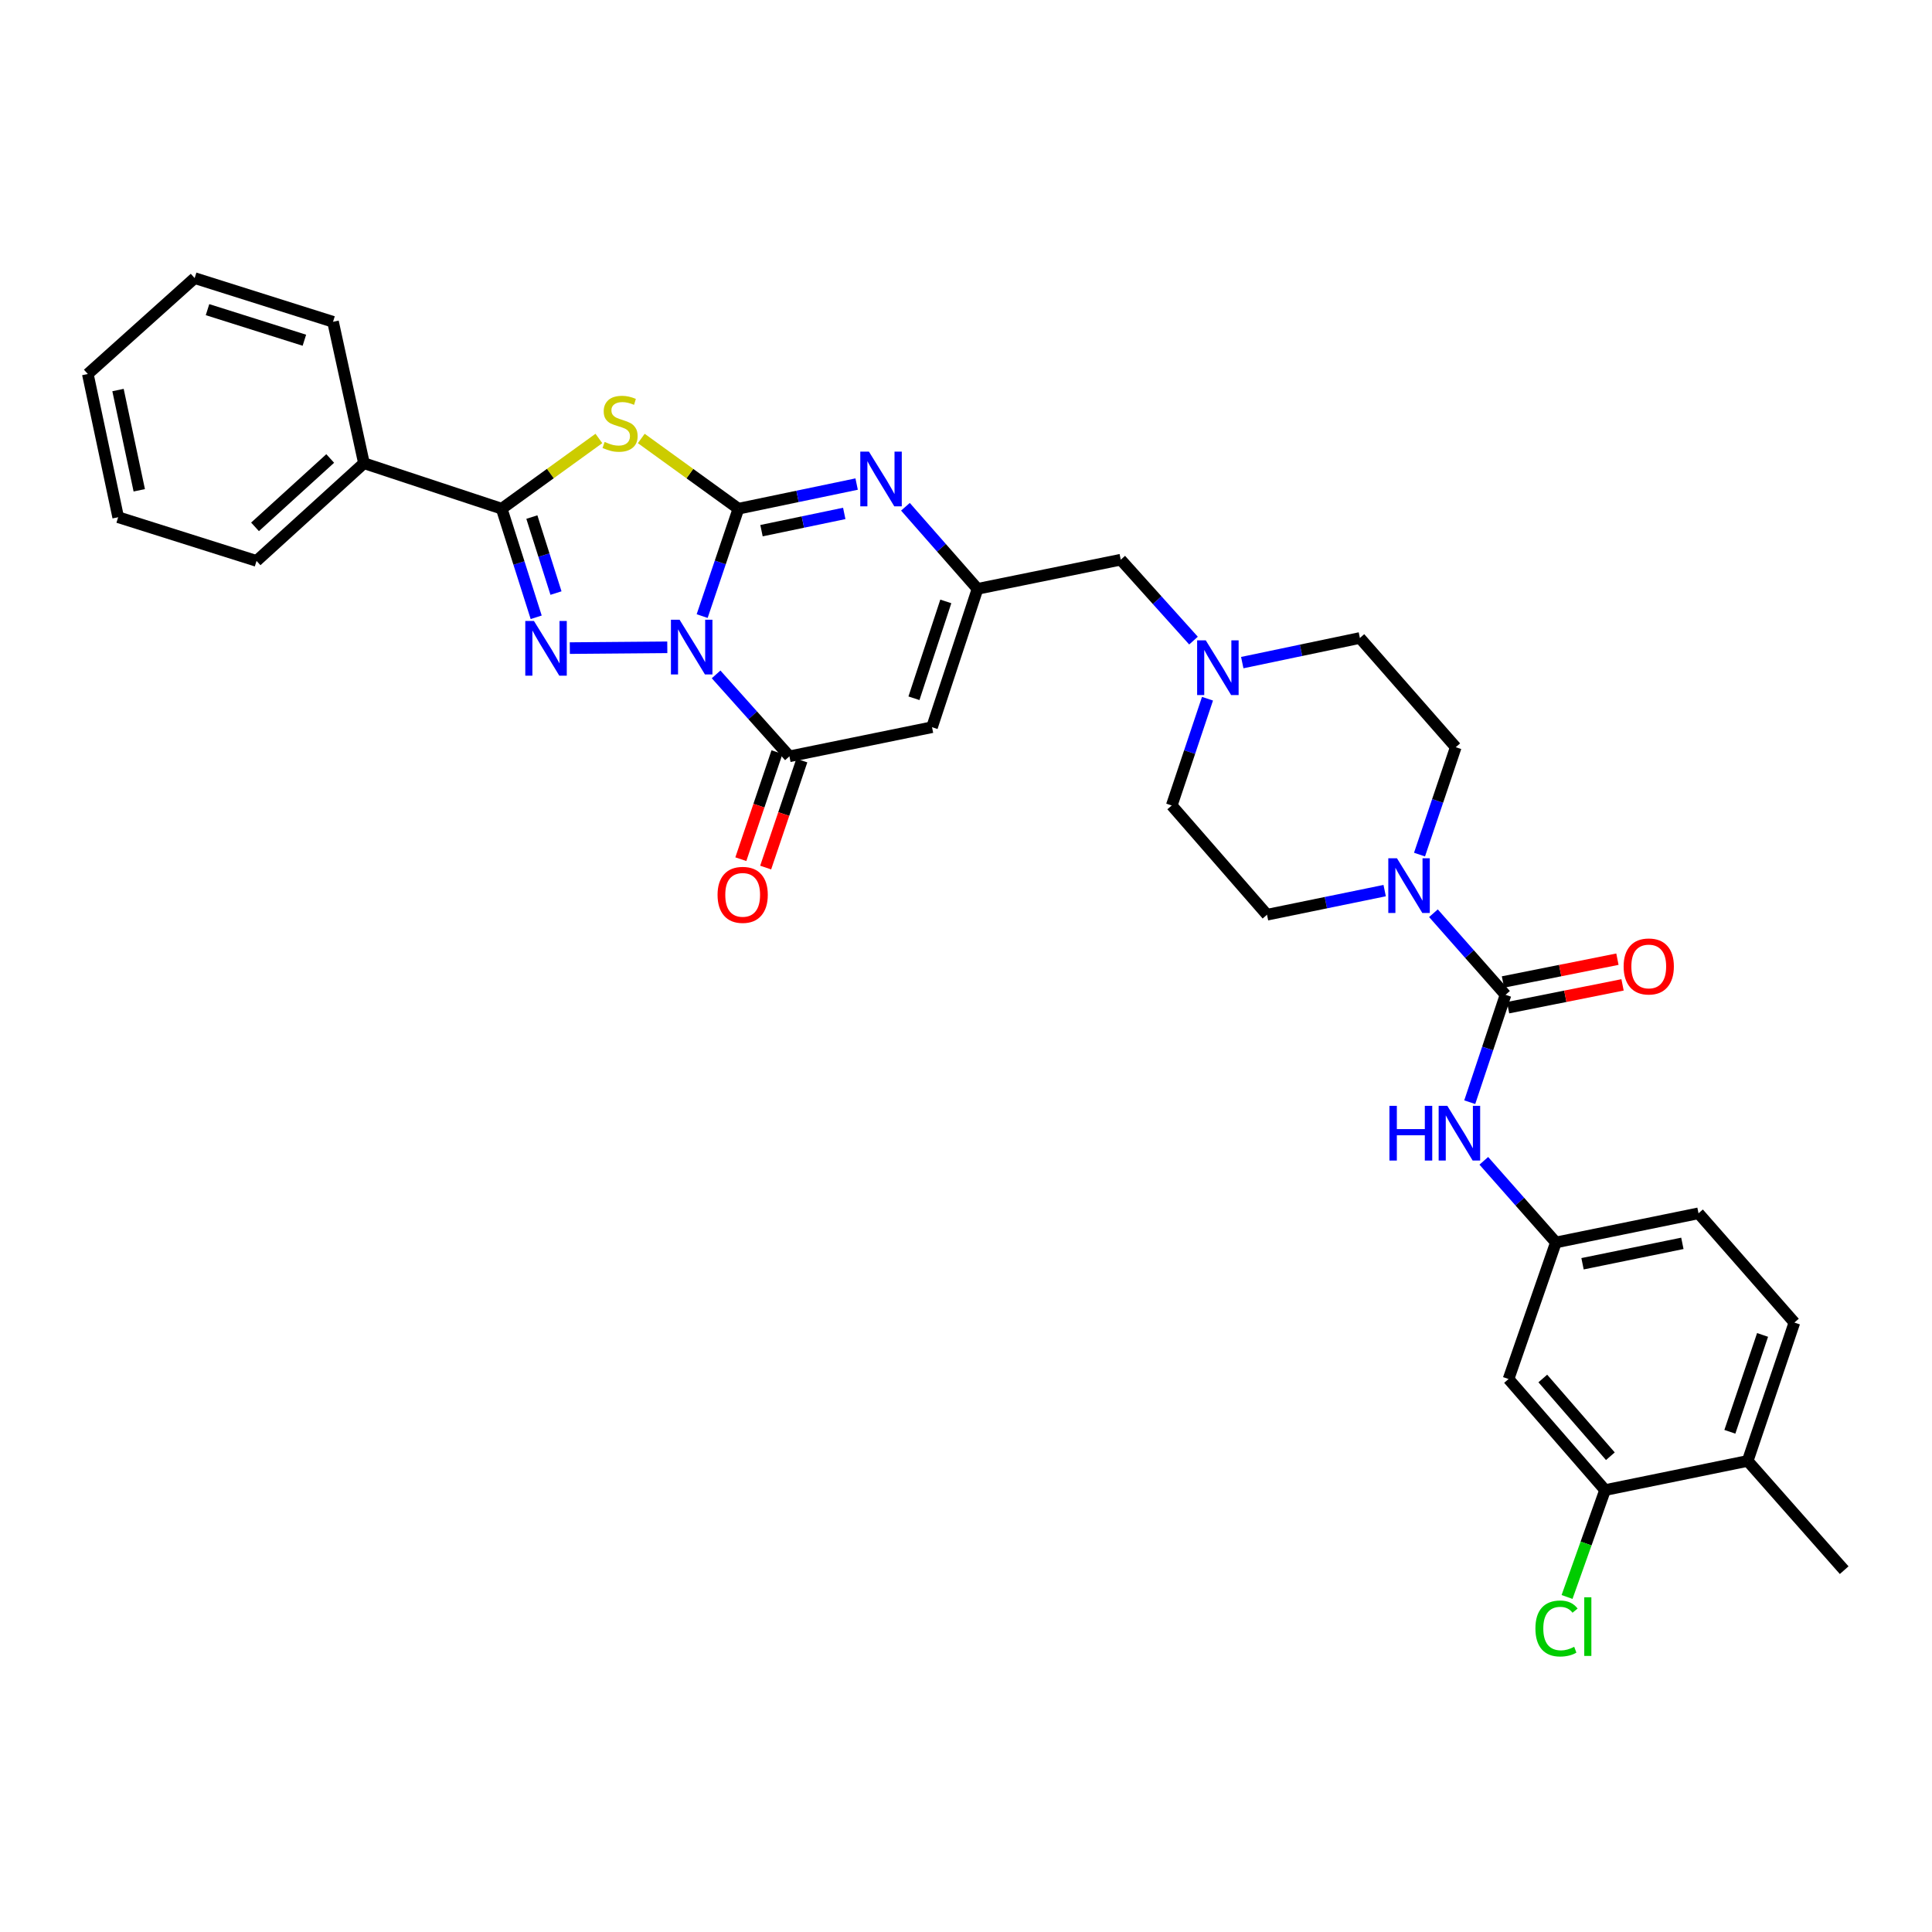 <?xml version='1.0' encoding='iso-8859-1'?>
<svg version='1.1' baseProfile='full'
              xmlns='http://www.w3.org/2000/svg'
                      xmlns:rdkit='http://www.rdkit.org/xml'
                      xmlns:xlink='http://www.w3.org/1999/xlink'
                  xml:space='preserve'
width='1000px' height='1000px' viewBox='0 0 1000 1000'>
<!-- END OF HEADER -->
<rect style='opacity:1.0;fill:#FFFFFF;stroke:none' width='1000' height='1000' x='0' y='0'> </rect>
<path class='bond-0' d='M 363.436,318.888 L 372.821,291.098' style='fill:none;fill-rule:evenodd;stroke:#0000FF;stroke-width:6px;stroke-linecap:butt;stroke-linejoin:miter;stroke-opacity:1' />
<path class='bond-0' d='M 372.821,291.098 L 382.206,263.309' style='fill:none;fill-rule:evenodd;stroke:#000000;stroke-width:6px;stroke-linecap:butt;stroke-linejoin:miter;stroke-opacity:1' />
<path class='bond-1' d='M 345.39,335.043 L 294.935,335.461' style='fill:none;fill-rule:evenodd;stroke:#0000FF;stroke-width:6px;stroke-linecap:butt;stroke-linejoin:miter;stroke-opacity:1' />
<path class='bond-4' d='M 370.652,349.062 L 389.624,370.267' style='fill:none;fill-rule:evenodd;stroke:#0000FF;stroke-width:6px;stroke-linecap:butt;stroke-linejoin:miter;stroke-opacity:1' />
<path class='bond-4' d='M 389.624,370.267 L 408.597,391.472' style='fill:none;fill-rule:evenodd;stroke:#000000;stroke-width:6px;stroke-linecap:butt;stroke-linejoin:miter;stroke-opacity:1' />
<path class='bond-2' d='M 382.206,263.309 L 357.064,245.13' style='fill:none;fill-rule:evenodd;stroke:#000000;stroke-width:6px;stroke-linecap:butt;stroke-linejoin:miter;stroke-opacity:1' />
<path class='bond-2' d='M 357.064,245.13 L 331.923,226.952' style='fill:none;fill-rule:evenodd;stroke:#CCCC00;stroke-width:6px;stroke-linecap:butt;stroke-linejoin:miter;stroke-opacity:1' />
<path class='bond-5' d='M 382.206,263.309 L 412.8,256.93' style='fill:none;fill-rule:evenodd;stroke:#000000;stroke-width:6px;stroke-linecap:butt;stroke-linejoin:miter;stroke-opacity:1' />
<path class='bond-5' d='M 412.8,256.93 L 443.395,250.552' style='fill:none;fill-rule:evenodd;stroke:#0000FF;stroke-width:6px;stroke-linecap:butt;stroke-linejoin:miter;stroke-opacity:1' />
<path class='bond-5' d='M 394.152,274.674 L 415.569,270.21' style='fill:none;fill-rule:evenodd;stroke:#000000;stroke-width:6px;stroke-linecap:butt;stroke-linejoin:miter;stroke-opacity:1' />
<path class='bond-5' d='M 415.569,270.21 L 436.985,265.745' style='fill:none;fill-rule:evenodd;stroke:#0000FF;stroke-width:6px;stroke-linecap:butt;stroke-linejoin:miter;stroke-opacity:1' />
<path class='bond-3' d='M 277.529,319.508 L 268.607,291.408' style='fill:none;fill-rule:evenodd;stroke:#0000FF;stroke-width:6px;stroke-linecap:butt;stroke-linejoin:miter;stroke-opacity:1' />
<path class='bond-3' d='M 268.607,291.408 L 259.686,263.309' style='fill:none;fill-rule:evenodd;stroke:#000000;stroke-width:6px;stroke-linecap:butt;stroke-linejoin:miter;stroke-opacity:1' />
<path class='bond-3' d='M 287.781,306.974 L 281.536,287.304' style='fill:none;fill-rule:evenodd;stroke:#0000FF;stroke-width:6px;stroke-linecap:butt;stroke-linejoin:miter;stroke-opacity:1' />
<path class='bond-3' d='M 281.536,287.304 L 275.291,267.634' style='fill:none;fill-rule:evenodd;stroke:#000000;stroke-width:6px;stroke-linecap:butt;stroke-linejoin:miter;stroke-opacity:1' />
<path class='bond-33' d='M 309.984,226.95 L 284.835,245.129' style='fill:none;fill-rule:evenodd;stroke:#CCCC00;stroke-width:6px;stroke-linecap:butt;stroke-linejoin:miter;stroke-opacity:1' />
<path class='bond-33' d='M 284.835,245.129 L 259.686,263.309' style='fill:none;fill-rule:evenodd;stroke:#000000;stroke-width:6px;stroke-linecap:butt;stroke-linejoin:miter;stroke-opacity:1' />
<path class='bond-17' d='M 259.686,263.309 L 188.381,239.759' style='fill:none;fill-rule:evenodd;stroke:#000000;stroke-width:6px;stroke-linecap:butt;stroke-linejoin:miter;stroke-opacity:1' />
<path class='bond-6' d='M 408.597,391.472 L 482.411,376.401' style='fill:none;fill-rule:evenodd;stroke:#000000;stroke-width:6px;stroke-linecap:butt;stroke-linejoin:miter;stroke-opacity:1' />
<path class='bond-15' d='M 402.171,389.302 L 392.813,417.008' style='fill:none;fill-rule:evenodd;stroke:#000000;stroke-width:6px;stroke-linecap:butt;stroke-linejoin:miter;stroke-opacity:1' />
<path class='bond-15' d='M 392.813,417.008 L 383.455,444.714' style='fill:none;fill-rule:evenodd;stroke:#FF0000;stroke-width:6px;stroke-linecap:butt;stroke-linejoin:miter;stroke-opacity:1' />
<path class='bond-15' d='M 415.022,393.643 L 405.665,421.349' style='fill:none;fill-rule:evenodd;stroke:#000000;stroke-width:6px;stroke-linecap:butt;stroke-linejoin:miter;stroke-opacity:1' />
<path class='bond-15' d='M 405.665,421.349 L 396.307,449.054' style='fill:none;fill-rule:evenodd;stroke:#FF0000;stroke-width:6px;stroke-linecap:butt;stroke-linejoin:miter;stroke-opacity:1' />
<path class='bond-34' d='M 468.652,262.302 L 487.31,283.544' style='fill:none;fill-rule:evenodd;stroke:#0000FF;stroke-width:6px;stroke-linecap:butt;stroke-linejoin:miter;stroke-opacity:1' />
<path class='bond-34' d='M 487.31,283.544 L 505.968,304.786' style='fill:none;fill-rule:evenodd;stroke:#000000;stroke-width:6px;stroke-linecap:butt;stroke-linejoin:miter;stroke-opacity:1' />
<path class='bond-8' d='M 482.411,376.401 L 505.968,304.786' style='fill:none;fill-rule:evenodd;stroke:#000000;stroke-width:6px;stroke-linecap:butt;stroke-linejoin:miter;stroke-opacity:1' />
<path class='bond-8' d='M 473.059,361.42 L 489.549,311.29' style='fill:none;fill-rule:evenodd;stroke:#000000;stroke-width:6px;stroke-linecap:butt;stroke-linejoin:miter;stroke-opacity:1' />
<path class='bond-7' d='M 779.259,514.926 L 760.602,493.805' style='fill:none;fill-rule:evenodd;stroke:#000000;stroke-width:6px;stroke-linecap:butt;stroke-linejoin:miter;stroke-opacity:1' />
<path class='bond-7' d='M 760.602,493.805 L 741.945,472.685' style='fill:none;fill-rule:evenodd;stroke:#0000FF;stroke-width:6px;stroke-linecap:butt;stroke-linejoin:miter;stroke-opacity:1' />
<path class='bond-10' d='M 779.259,514.926 L 769.997,542.71' style='fill:none;fill-rule:evenodd;stroke:#000000;stroke-width:6px;stroke-linecap:butt;stroke-linejoin:miter;stroke-opacity:1' />
<path class='bond-10' d='M 769.997,542.71 L 760.735,570.493' style='fill:none;fill-rule:evenodd;stroke:#0000FF;stroke-width:6px;stroke-linecap:butt;stroke-linejoin:miter;stroke-opacity:1' />
<path class='bond-16' d='M 780.585,521.578 L 810.205,515.676' style='fill:none;fill-rule:evenodd;stroke:#000000;stroke-width:6px;stroke-linecap:butt;stroke-linejoin:miter;stroke-opacity:1' />
<path class='bond-16' d='M 810.205,515.676 L 839.826,509.774' style='fill:none;fill-rule:evenodd;stroke:#FF0000;stroke-width:6px;stroke-linecap:butt;stroke-linejoin:miter;stroke-opacity:1' />
<path class='bond-16' d='M 777.934,508.275 L 807.555,502.373' style='fill:none;fill-rule:evenodd;stroke:#000000;stroke-width:6px;stroke-linecap:butt;stroke-linejoin:miter;stroke-opacity:1' />
<path class='bond-16' d='M 807.555,502.373 L 837.175,496.471' style='fill:none;fill-rule:evenodd;stroke:#FF0000;stroke-width:6px;stroke-linecap:butt;stroke-linejoin:miter;stroke-opacity:1' />
<path class='bond-18' d='M 505.968,304.786 L 580.1,289.7' style='fill:none;fill-rule:evenodd;stroke:#000000;stroke-width:6px;stroke-linecap:butt;stroke-linejoin:miter;stroke-opacity:1' />
<path class='bond-9' d='M 716.703,460.978 L 686.254,467.221' style='fill:none;fill-rule:evenodd;stroke:#0000FF;stroke-width:6px;stroke-linecap:butt;stroke-linejoin:miter;stroke-opacity:1' />
<path class='bond-9' d='M 686.254,467.221 L 655.806,473.463' style='fill:none;fill-rule:evenodd;stroke:#000000;stroke-width:6px;stroke-linecap:butt;stroke-linejoin:miter;stroke-opacity:1' />
<path class='bond-36' d='M 734.735,442.341 L 744.115,414.548' style='fill:none;fill-rule:evenodd;stroke:#0000FF;stroke-width:6px;stroke-linecap:butt;stroke-linejoin:miter;stroke-opacity:1' />
<path class='bond-36' d='M 744.115,414.548 L 753.494,386.755' style='fill:none;fill-rule:evenodd;stroke:#000000;stroke-width:6px;stroke-linecap:butt;stroke-linejoin:miter;stroke-opacity:1' />
<path class='bond-14' d='M 768.012,600.837 L 786.669,621.964' style='fill:none;fill-rule:evenodd;stroke:#0000FF;stroke-width:6px;stroke-linecap:butt;stroke-linejoin:miter;stroke-opacity:1' />
<path class='bond-14' d='M 786.669,621.964 L 805.326,643.09' style='fill:none;fill-rule:evenodd;stroke:#000000;stroke-width:6px;stroke-linecap:butt;stroke-linejoin:miter;stroke-opacity:1' />
<path class='bond-11' d='M 617.752,331.574 L 598.926,310.637' style='fill:none;fill-rule:evenodd;stroke:#0000FF;stroke-width:6px;stroke-linecap:butt;stroke-linejoin:miter;stroke-opacity:1' />
<path class='bond-11' d='M 598.926,310.637 L 580.1,289.7' style='fill:none;fill-rule:evenodd;stroke:#000000;stroke-width:6px;stroke-linecap:butt;stroke-linejoin:miter;stroke-opacity:1' />
<path class='bond-23' d='M 642.989,342.967 L 673.433,336.594' style='fill:none;fill-rule:evenodd;stroke:#0000FF;stroke-width:6px;stroke-linecap:butt;stroke-linejoin:miter;stroke-opacity:1' />
<path class='bond-23' d='M 673.433,336.594 L 703.877,330.22' style='fill:none;fill-rule:evenodd;stroke:#000000;stroke-width:6px;stroke-linecap:butt;stroke-linejoin:miter;stroke-opacity:1' />
<path class='bond-24' d='M 625,361.649 L 615.745,389.281' style='fill:none;fill-rule:evenodd;stroke:#0000FF;stroke-width:6px;stroke-linecap:butt;stroke-linejoin:miter;stroke-opacity:1' />
<path class='bond-24' d='M 615.745,389.281 L 606.49,416.914' style='fill:none;fill-rule:evenodd;stroke:#000000;stroke-width:6px;stroke-linecap:butt;stroke-linejoin:miter;stroke-opacity:1' />
<path class='bond-12' d='M 830.783,771.261 L 780.819,713.777' style='fill:none;fill-rule:evenodd;stroke:#000000;stroke-width:6px;stroke-linecap:butt;stroke-linejoin:miter;stroke-opacity:1' />
<path class='bond-12' d='M 833.526,753.74 L 798.552,713.501' style='fill:none;fill-rule:evenodd;stroke:#000000;stroke-width:6px;stroke-linecap:butt;stroke-linejoin:miter;stroke-opacity:1' />
<path class='bond-25' d='M 830.783,771.261 L 820.943,798.926' style='fill:none;fill-rule:evenodd;stroke:#000000;stroke-width:6px;stroke-linecap:butt;stroke-linejoin:miter;stroke-opacity:1' />
<path class='bond-25' d='M 820.943,798.926 L 811.104,826.591' style='fill:none;fill-rule:evenodd;stroke:#00CC00;stroke-width:6px;stroke-linecap:butt;stroke-linejoin:miter;stroke-opacity:1' />
<path class='bond-37' d='M 830.783,771.261 L 904.597,756.174' style='fill:none;fill-rule:evenodd;stroke:#000000;stroke-width:6px;stroke-linecap:butt;stroke-linejoin:miter;stroke-opacity:1' />
<path class='bond-13' d='M 780.819,713.777 L 805.326,643.09' style='fill:none;fill-rule:evenodd;stroke:#000000;stroke-width:6px;stroke-linecap:butt;stroke-linejoin:miter;stroke-opacity:1' />
<path class='bond-26' d='M 805.326,643.09 L 879.148,628.003' style='fill:none;fill-rule:evenodd;stroke:#000000;stroke-width:6px;stroke-linecap:butt;stroke-linejoin:miter;stroke-opacity:1' />
<path class='bond-26' d='M 819.116,654.117 L 870.791,643.556' style='fill:none;fill-rule:evenodd;stroke:#000000;stroke-width:6px;stroke-linecap:butt;stroke-linejoin:miter;stroke-opacity:1' />
<path class='bond-28' d='M 188.381,239.759 L 132.789,290.325' style='fill:none;fill-rule:evenodd;stroke:#000000;stroke-width:6px;stroke-linecap:butt;stroke-linejoin:miter;stroke-opacity:1' />
<path class='bond-28' d='M 170.915,237.309 L 132,272.705' style='fill:none;fill-rule:evenodd;stroke:#000000;stroke-width:6px;stroke-linecap:butt;stroke-linejoin:miter;stroke-opacity:1' />
<path class='bond-29' d='M 188.381,239.759 L 172.375,166.562' style='fill:none;fill-rule:evenodd;stroke:#000000;stroke-width:6px;stroke-linecap:butt;stroke-linejoin:miter;stroke-opacity:1' />
<path class='bond-19' d='M 753.494,386.755 L 703.877,330.22' style='fill:none;fill-rule:evenodd;stroke:#000000;stroke-width:6px;stroke-linecap:butt;stroke-linejoin:miter;stroke-opacity:1' />
<path class='bond-20' d='M 655.806,473.463 L 606.49,416.914' style='fill:none;fill-rule:evenodd;stroke:#000000;stroke-width:6px;stroke-linecap:butt;stroke-linejoin:miter;stroke-opacity:1' />
<path class='bond-21' d='M 904.597,756.174 L 928.78,684.553' style='fill:none;fill-rule:evenodd;stroke:#000000;stroke-width:6px;stroke-linecap:butt;stroke-linejoin:miter;stroke-opacity:1' />
<path class='bond-21' d='M 895.373,741.092 L 912.301,690.957' style='fill:none;fill-rule:evenodd;stroke:#000000;stroke-width:6px;stroke-linecap:butt;stroke-linejoin:miter;stroke-opacity:1' />
<path class='bond-27' d='M 904.597,756.174 L 954.545,812.724' style='fill:none;fill-rule:evenodd;stroke:#000000;stroke-width:6px;stroke-linecap:butt;stroke-linejoin:miter;stroke-opacity:1' />
<path class='bond-22' d='M 928.78,684.553 L 879.148,628.003' style='fill:none;fill-rule:evenodd;stroke:#000000;stroke-width:6px;stroke-linecap:butt;stroke-linejoin:miter;stroke-opacity:1' />
<path class='bond-31' d='M 132.789,290.325 L 61.167,267.71' style='fill:none;fill-rule:evenodd;stroke:#000000;stroke-width:6px;stroke-linecap:butt;stroke-linejoin:miter;stroke-opacity:1' />
<path class='bond-30' d='M 172.375,166.562 L 100.753,143.947' style='fill:none;fill-rule:evenodd;stroke:#000000;stroke-width:6px;stroke-linecap:butt;stroke-linejoin:miter;stroke-opacity:1' />
<path class='bond-30' d='M 157.547,176.105 L 107.412,160.274' style='fill:none;fill-rule:evenodd;stroke:#000000;stroke-width:6px;stroke-linecap:butt;stroke-linejoin:miter;stroke-opacity:1' />
<path class='bond-32' d='M 100.753,143.947 L 45.455,193.579' style='fill:none;fill-rule:evenodd;stroke:#000000;stroke-width:6px;stroke-linecap:butt;stroke-linejoin:miter;stroke-opacity:1' />
<path class='bond-35' d='M 61.167,267.71 L 45.455,193.579' style='fill:none;fill-rule:evenodd;stroke:#000000;stroke-width:6px;stroke-linecap:butt;stroke-linejoin:miter;stroke-opacity:1' />
<path class='bond-35' d='M 72.08,253.777 L 61.081,201.886' style='fill:none;fill-rule:evenodd;stroke:#000000;stroke-width:6px;stroke-linecap:butt;stroke-linejoin:miter;stroke-opacity:1' />
<path  class='atom-0' d='M 351.755 320.778
L 361.035 335.778
Q 361.955 337.258, 363.435 339.938
Q 364.915 342.618, 364.995 342.778
L 364.995 320.778
L 368.755 320.778
L 368.755 349.098
L 364.875 349.098
L 354.915 332.698
Q 353.755 330.778, 352.515 328.578
Q 351.315 326.378, 350.955 325.698
L 350.955 349.098
L 347.275 349.098
L 347.275 320.778
L 351.755 320.778
' fill='#0000FF'/>
<path  class='atom-2' d='M 276.366 321.403
L 285.646 336.403
Q 286.566 337.883, 288.046 340.563
Q 289.526 343.243, 289.606 343.403
L 289.606 321.403
L 293.366 321.403
L 293.366 349.723
L 289.486 349.723
L 279.526 333.323
Q 278.366 331.403, 277.126 329.203
Q 275.926 327.003, 275.566 326.323
L 275.566 349.723
L 271.886 349.723
L 271.886 321.403
L 276.366 321.403
' fill='#0000FF'/>
<path  class='atom-3' d='M 312.954 228.74
Q 313.274 228.86, 314.594 229.42
Q 315.914 229.98, 317.354 230.34
Q 318.834 230.66, 320.274 230.66
Q 322.954 230.66, 324.514 229.38
Q 326.074 228.06, 326.074 225.78
Q 326.074 224.22, 325.274 223.26
Q 324.514 222.3, 323.314 221.78
Q 322.114 221.26, 320.114 220.66
Q 317.594 219.9, 316.074 219.18
Q 314.594 218.46, 313.514 216.94
Q 312.474 215.42, 312.474 212.86
Q 312.474 209.3, 314.874 207.1
Q 317.314 204.9, 322.114 204.9
Q 325.394 204.9, 329.114 206.46
L 328.194 209.54
Q 324.794 208.14, 322.234 208.14
Q 319.474 208.14, 317.954 209.3
Q 316.434 210.42, 316.474 212.38
Q 316.474 213.9, 317.234 214.82
Q 318.034 215.74, 319.154 216.26
Q 320.314 216.78, 322.234 217.38
Q 324.794 218.18, 326.314 218.98
Q 327.834 219.78, 328.914 221.42
Q 330.034 223.02, 330.034 225.78
Q 330.034 229.7, 327.394 231.82
Q 324.794 233.9, 320.434 233.9
Q 317.914 233.9, 315.994 233.34
Q 314.114 232.82, 311.874 231.9
L 312.954 228.74
' fill='#CCCC00'/>
<path  class='atom-6' d='M 449.76 233.76
L 459.04 248.76
Q 459.96 250.24, 461.44 252.92
Q 462.92 255.6, 463 255.76
L 463 233.76
L 466.76 233.76
L 466.76 262.08
L 462.88 262.08
L 452.92 245.68
Q 451.76 243.76, 450.52 241.56
Q 449.32 239.36, 448.96 238.68
L 448.96 262.08
L 445.28 262.08
L 445.28 233.76
L 449.76 233.76
' fill='#0000FF'/>
<path  class='atom-10' d='M 723.059 444.232
L 732.339 459.232
Q 733.259 460.712, 734.739 463.392
Q 736.219 466.072, 736.299 466.232
L 736.299 444.232
L 740.059 444.232
L 740.059 472.552
L 736.179 472.552
L 726.219 456.152
Q 725.059 454.232, 723.819 452.032
Q 722.619 449.832, 722.259 449.152
L 722.259 472.552
L 718.579 472.552
L 718.579 444.232
L 723.059 444.232
' fill='#0000FF'/>
<path  class='atom-11' d='M 719.166 572.38
L 723.006 572.38
L 723.006 584.42
L 737.486 584.42
L 737.486 572.38
L 741.326 572.38
L 741.326 600.7
L 737.486 600.7
L 737.486 587.62
L 723.006 587.62
L 723.006 600.7
L 719.166 600.7
L 719.166 572.38
' fill='#0000FF'/>
<path  class='atom-11' d='M 749.126 572.38
L 758.406 587.38
Q 759.326 588.86, 760.806 591.54
Q 762.286 594.22, 762.366 594.38
L 762.366 572.38
L 766.126 572.38
L 766.126 600.7
L 762.246 600.7
L 752.286 584.3
Q 751.126 582.38, 749.886 580.18
Q 748.686 577.98, 748.326 577.3
L 748.326 600.7
L 744.646 600.7
L 744.646 572.38
L 749.126 572.38
' fill='#0000FF'/>
<path  class='atom-12' d='M 624.112 331.449
L 633.392 346.449
Q 634.312 347.929, 635.792 350.609
Q 637.272 353.289, 637.352 353.449
L 637.352 331.449
L 641.112 331.449
L 641.112 359.769
L 637.232 359.769
L 627.272 343.369
Q 626.112 341.449, 624.872 339.249
Q 623.672 337.049, 623.312 336.369
L 623.312 359.769
L 619.632 359.769
L 619.632 331.449
L 624.112 331.449
' fill='#0000FF'/>
<path  class='atom-16' d='M 371.406 463.174
Q 371.406 456.374, 374.766 452.574
Q 378.126 448.774, 384.406 448.774
Q 390.686 448.774, 394.046 452.574
Q 397.406 456.374, 397.406 463.174
Q 397.406 470.054, 394.006 473.974
Q 390.606 477.854, 384.406 477.854
Q 378.166 477.854, 374.766 473.974
Q 371.406 470.094, 371.406 463.174
M 384.406 474.654
Q 388.726 474.654, 391.046 471.774
Q 393.406 468.854, 393.406 463.174
Q 393.406 457.614, 391.046 454.814
Q 388.726 451.974, 384.406 451.974
Q 380.086 451.974, 377.726 454.774
Q 375.406 457.574, 375.406 463.174
Q 375.406 468.894, 377.726 471.774
Q 380.086 474.654, 384.406 474.654
' fill='#FF0000'/>
<path  class='atom-17' d='M 840.39 500.236
Q 840.39 493.436, 843.75 489.636
Q 847.11 485.836, 853.39 485.836
Q 859.67 485.836, 863.03 489.636
Q 866.39 493.436, 866.39 500.236
Q 866.39 507.116, 862.99 511.036
Q 859.59 514.916, 853.39 514.916
Q 847.15 514.916, 843.75 511.036
Q 840.39 507.156, 840.39 500.236
M 853.39 511.716
Q 857.71 511.716, 860.03 508.836
Q 862.39 505.916, 862.39 500.236
Q 862.39 494.676, 860.03 491.876
Q 857.71 489.036, 853.39 489.036
Q 849.07 489.036, 846.71 491.836
Q 844.39 494.636, 844.39 500.236
Q 844.39 505.956, 846.71 508.836
Q 849.07 511.716, 853.39 511.716
' fill='#FF0000'/>
<path  class='atom-26' d='M 794.73 842.906
Q 794.73 835.866, 798.01 832.186
Q 801.33 828.466, 807.61 828.466
Q 813.45 828.466, 816.57 832.586
L 813.93 834.746
Q 811.65 831.746, 807.61 831.746
Q 803.33 831.746, 801.05 834.626
Q 798.81 837.466, 798.81 842.906
Q 798.81 848.506, 801.13 851.386
Q 803.49 854.266, 808.05 854.266
Q 811.17 854.266, 814.81 852.386
L 815.93 855.386
Q 814.45 856.346, 812.21 856.906
Q 809.97 857.466, 807.49 857.466
Q 801.33 857.466, 798.01 853.706
Q 794.73 849.946, 794.73 842.906
' fill='#00CC00'/>
<path  class='atom-26' d='M 820.01 826.746
L 823.69 826.746
L 823.69 857.106
L 820.01 857.106
L 820.01 826.746
' fill='#00CC00'/>
</svg>
